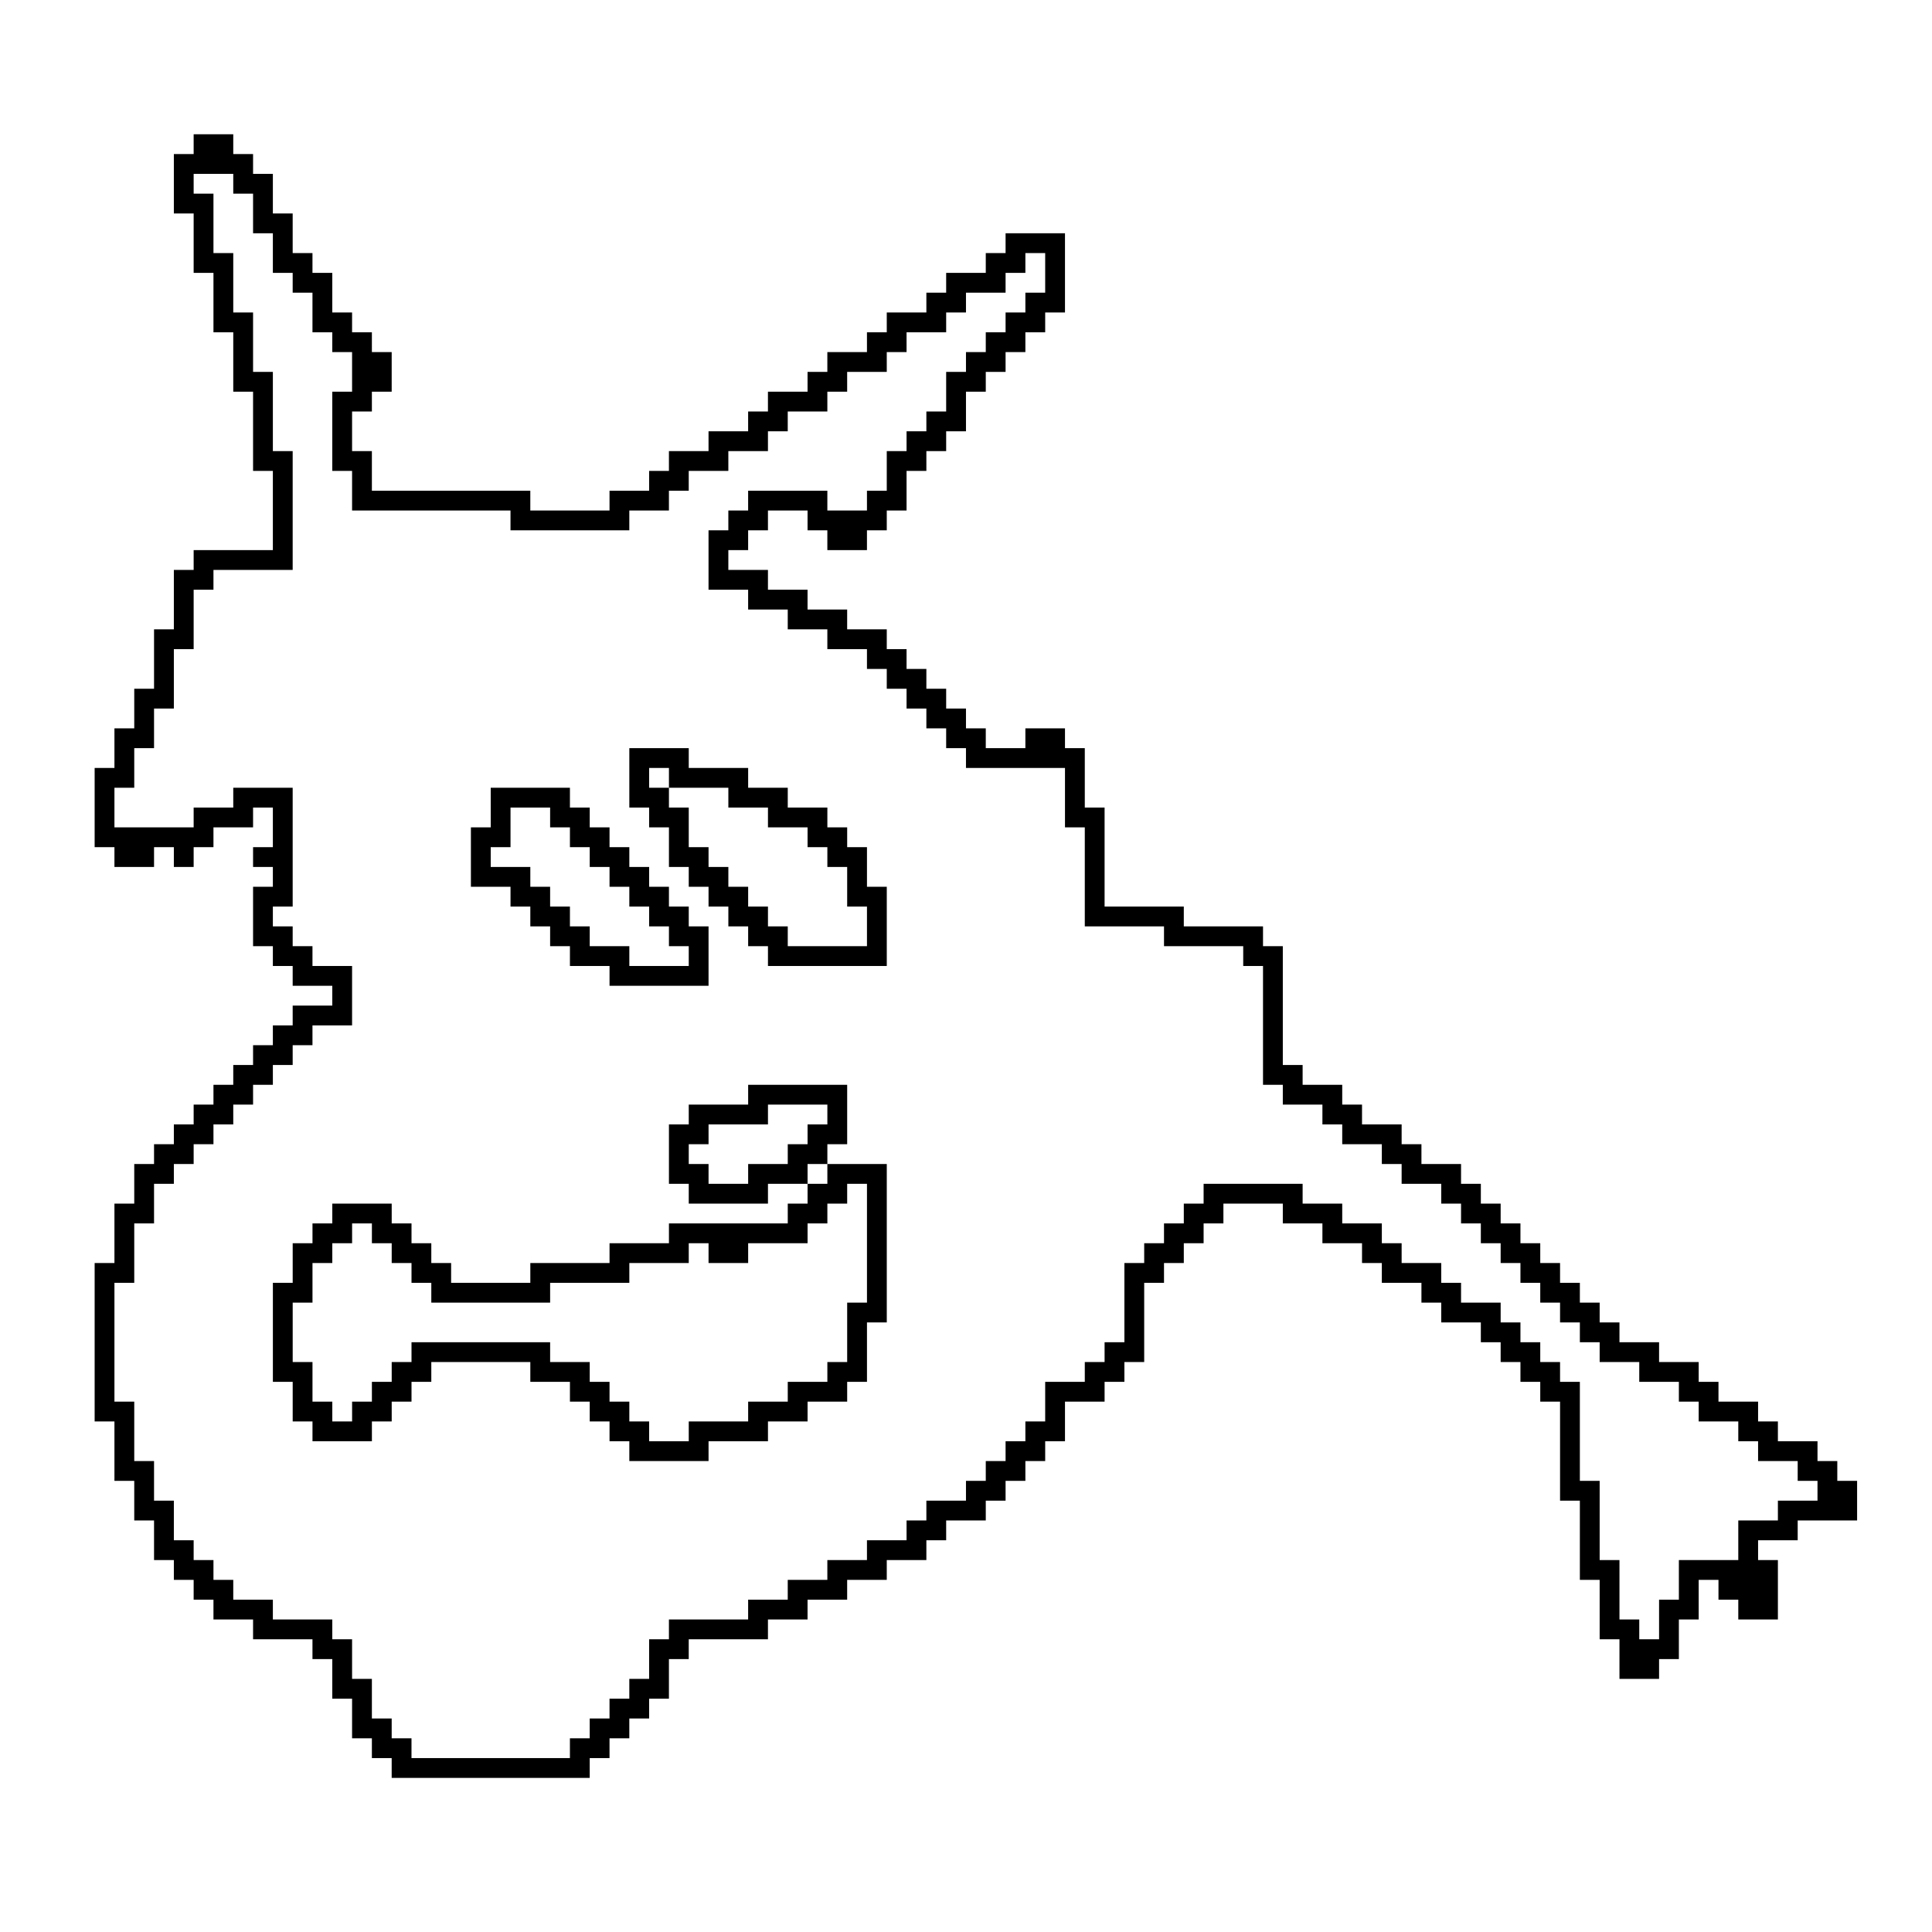 <?xml version="1.0" encoding="UTF-8"?>
<!-- Uploaded to: ICON Repo, www.iconrepo.com, Generator: ICON Repo Mixer Tools -->
<svg fill="#000000" width="800px" height="800px" version="1.1" viewBox="144 144 512 512" xmlns="http://www.w3.org/2000/svg">
 <path d="m195.32 179.58v5.246h-5.246v15.746h5.246v15.742h5.25v15.746h5.246v15.742h5.25v20.992h5.246v20.992h-20.992v5.25h-5.246v15.742h-5.25v15.746h-5.246v10.496h-5.25v10.496h-5.246v20.992h5.246v5.246h10.496v-5.246h5.25v5.246h5.246v-5.246h5.25v-5.25h10.496v-5.246h5.246v10.496h-5.246v5.246h5.246v5.25h-5.246v15.742h5.246v5.25h5.25v5.246h10.496v5.25h-10.496v5.246h-5.25v5.25h-5.246v5.246h-5.25v5.25h-5.246v5.246h-5.25v5.25h-5.246v5.246h-5.25v5.25h-5.246v10.496h-5.25v15.742h-5.246v41.984h5.246v15.742h5.25v10.496h5.246v10.496h5.25v5.25h5.246v5.246h5.25v5.25h10.496v5.246h15.742v5.25h5.25v10.496h5.246v10.496h5.25v5.246h5.246v5.25h52.48v-5.25h5.25v-5.246h5.246v-5.25h5.25v-5.246h5.246v-10.496h5.25v-5.25h20.992v-5.246h10.496v-5.25h10.496v-5.246h10.496v-5.25h10.496v-5.246h5.246v-5.25h10.496v-5.246h5.25v-5.25h5.246v-5.246h5.25v-5.25h5.246v-10.496h10.496v-5.246h5.25v-5.25h5.246v-20.992h5.25v-5.246h5.246v-5.246h5.25v-5.25h5.246v-5.246h15.742v5.246h10.496v5.25h10.496v5.246h5.25v5.246h10.496v5.25h5.246v5.246h10.496v5.25h5.25v5.246h5.246v5.25h5.25v5.246h5.246v26.242h5.25v20.992h5.246v15.742h5.25v10.496h10.496v-5.246h5.246v-10.496h5.25v-10.496h5.246v5.246h5.25v5.25h10.496v-15.746h-5.25v-5.246h10.496v-5.25h15.746v-10.496h-5.25v-5.246h-5.246v-5.25h-10.496v-5.246h-5.25v-5.25h-10.496v-5.246h-5.246v-5.25h-10.496v-5.246h-10.496v-5.25h-5.25v-5.246h-5.246v-5.25h-5.25v-5.246h-5.246v-5.246h-5.25v-5.25h-5.246v-5.246h-5.25v-5.25h-5.246v-5.246h-10.496v-5.25h-5.25v-5.246h-10.496v-5.25h-5.246v-5.246h-10.496v-5.25h-5.25v-31.488h-5.246v-5.246h-20.992v-5.25h-20.992v-26.238h-5.246v-15.746h-5.25v-5.246h-10.496v5.246h-10.496v-5.246h-5.246v-5.25h-5.25v-5.246h-5.246v-5.25h-5.25v-5.246h-5.246v-5.25h-10.496v-5.246h-10.496v-5.25h-10.496v-5.246h-10.496v-5.25h5.246v-5.246h5.25v-5.25h10.496v5.25h5.246v5.246h10.496v-5.246h5.25v-5.25h5.246v-10.496h5.25v-5.246h5.246v-5.25h5.25v-10.496h5.246v-5.246h5.25v-5.25h5.246v-5.246h5.25v-5.25h5.246v-20.992h-15.742v5.25h-5.25v5.246h-10.496v5.25h-5.246v5.246h-10.496v5.25h-5.25v5.246h-10.496v5.25h-5.246v5.246h-10.496v5.25h-5.25v5.246h-10.496v5.25h-10.496v5.246h-5.246v5.25h-10.496v5.246h-20.992v-5.246h-41.984v-10.496h-5.25v-10.496h5.25v-5.25h5.246v-10.496h-5.246v-5.246h-5.25v-5.25h-5.246v-10.496h-5.25v-5.246h-5.246v-10.496h-5.25v-10.496h-5.246v-5.25h-5.25v-5.246zm0 10.496h10.496v5.246h5.25v10.496h5.246v10.496h5.25v5.25h5.246v10.496h5.25v5.246h5.246v10.496h-5.246v20.992h5.246v10.496h41.984v5.25h31.488v-5.25h10.496v-5.246h5.25v-5.25h10.496v-5.246h10.496v-5.25h5.246v-5.246h10.496v-5.25h5.25v-5.246h10.496v-5.25h5.246v-5.246h10.496v-5.25h5.25v-5.246h10.496v-5.25h5.246v-5.246h5.25v10.496h-5.25v5.246h-5.246v5.25h-5.25v5.246h-5.246v5.25h-5.25v10.496h-5.246v5.246h-5.25v5.25h-5.246v10.496h-5.25v5.246h-10.496v-5.246h-20.992v5.246h-5.246v5.25h-5.25v15.742h10.496v5.25h10.496v5.246h10.496v5.25h10.496v5.246h5.25v5.25h5.246v5.246h5.25v5.25h5.246v5.246h5.25v5.25h26.238v15.742h5.25v26.242h20.992v5.246h20.992v5.25h5.246v31.488h5.246v5.246h10.496v5.25h5.25v5.246h10.496v5.25h5.246v5.246h10.496v5.25h5.25v5.246h5.246v5.25h5.25v5.246h5.246v5.246h5.25v5.25h5.246v5.246h5.25v5.25h5.246v5.246h10.496v5.25h10.496v5.246h5.25v5.25h10.496v5.246h5.246v5.25h10.496v5.246h5.25v5.25h-10.496v5.246h-10.496v10.496h-15.746v10.496h-5.246v10.496h-5.25v-5.246h-5.246v-15.746h-5.25v-20.992h-5.246v-26.238h-5.25v-5.25h-5.246v-5.246h-5.25v-5.25h-5.246v-5.246h-10.496v-5.25h-5.25v-5.246h-10.496v-5.246h-5.246v-5.25h-10.496v-5.246h-10.496v-5.25h-26.238v5.25h-5.25v5.246h-5.246v5.25h-5.25v5.246h-5.246v20.992h-5.25v5.246h-5.246v5.25h-10.496v10.496h-5.25v5.246h-5.246v5.25h-5.25v5.246h-5.246v5.25h-10.496v5.246h-5.25v5.25h-10.496v5.246h-10.496v5.25h-10.496v5.246h-10.496v5.25h-20.992v5.246h-5.246v10.496h-5.25v5.25h-5.246v5.246h-5.25v5.25h-5.246v5.246h-41.984v-5.246h-5.25v-5.25h-5.246v-10.496h-5.25v-10.496h-5.246v-5.246h-15.746v-5.25h-10.496v-5.246h-5.246v-5.25h-5.25v-5.246h-5.246v-10.496h-5.25v-10.496h-5.246v-15.746h-5.25v-31.488h5.25v-15.742h5.246v-10.496h5.25v-5.246h5.246v-5.25h5.25v-5.246h5.246v-5.25h5.25v-5.246h5.246v-5.25h5.25v-5.246h5.246v-5.25h10.496v-15.742h-10.496v-5.25h-5.246v-5.246h-5.25v-5.25h5.25v-31.488h-15.746v5.25h-10.496v5.246h-20.992v-10.496h5.25v-10.496h5.246v-10.496h5.25v-15.742h5.246v-15.746h5.25v-5.246h20.992v-31.488h-5.25v-20.992h-5.246v-15.746h-5.25v-15.742h-5.246v-15.746h-5.25zm115.46 152.19v15.746h5.25v5.246h5.246v10.496h5.25v5.25h5.246v5.246h5.25v5.25h5.246v5.246h5.25v5.25h31.488v-20.992h-5.25v-10.496h-5.246v-5.25h-5.25v-5.246h-10.496v-5.25h-10.496v-5.246h-15.742v-5.25zm5.25 5.25h5.246v5.246h15.746v5.25h10.496v5.246h10.496v5.25h5.246v5.246h5.25v10.496h5.246v10.496h-20.992v-5.246h-5.246v-5.25h-5.25v-5.246h-5.246v-5.25h-5.25v-5.246h-5.246v-10.496h-5.25v-5.25h-5.246zm-41.984 5.246v10.496h-5.25v15.746h10.496v5.246h5.25v5.25h5.246v5.246h5.25v5.25h10.496v5.246h26.238v-15.742h-5.246v-5.25h-5.25v-5.246h-5.246v-5.25h-5.25v-5.246h-5.246v-5.25h-5.25v-5.246h-5.246v-5.25zm5.246 5.25h10.496v5.246h5.25v5.25h5.246v5.246h5.25v5.25h5.246v5.246h5.25v5.25h5.246v5.246h5.25v5.25h-15.746v-5.25h-10.496v-5.246h-5.246v-5.25h-5.25v-5.246h-5.246v-5.25h-10.496v-5.246h5.246zm62.977 73.473v5.246h-15.742v5.25h-5.25v15.742h5.25v5.25h20.992v-5.25h10.496v-5.246h5.246v-5.25h5.25v-15.742zm20.992 20.992v5.246h-5.246v5.25h-5.25v5.246h-31.488v5.25h-15.742v5.246h-20.992v5.246h-20.992v-5.246h-5.25v-5.246h-5.246v-5.25h-5.25v-5.246h-15.742v5.246h-5.25v5.25h-5.246v10.492h-5.25v26.242h5.25v10.496h5.246v5.246h15.746v-5.246h5.246v-5.25h5.25v-5.246h5.246v-5.25h26.242v5.25h10.496v5.246h5.246v5.25h5.25v5.246h5.246v5.25h20.992v-5.25h15.746v-5.246h10.496v-5.25h10.496v-5.246h5.246v-15.746h5.25v-41.98zm-15.742-15.746h15.742v5.25h-5.246v5.246h-5.25v5.25h-10.496v5.246h-10.496v-5.246h-5.246v-5.25h5.246v-5.246h15.746zm20.992 20.992h5.246v31.488h-5.246v15.742h-5.25v5.25h-10.496v5.246h-10.496v5.25h-15.742v5.246h-10.496v-5.246h-5.25v-5.25h-5.246v-5.246h-5.25v-5.25h-10.496v-5.246h-36.734v5.246h-5.25v5.25h-5.246v5.246h-5.25v5.25h-5.246v-5.25h-5.25v-10.496h-5.246v-15.742h5.246v-10.496h5.25v-5.246h5.246v-5.25h5.25v5.25h5.246v5.246h5.25v5.246h5.246v5.25h31.488v-5.25h20.992v-5.246h15.746v-5.246h5.246v5.246h10.496v-5.246h15.746v-5.25h5.246v-5.246h5.25z"/>
</svg>